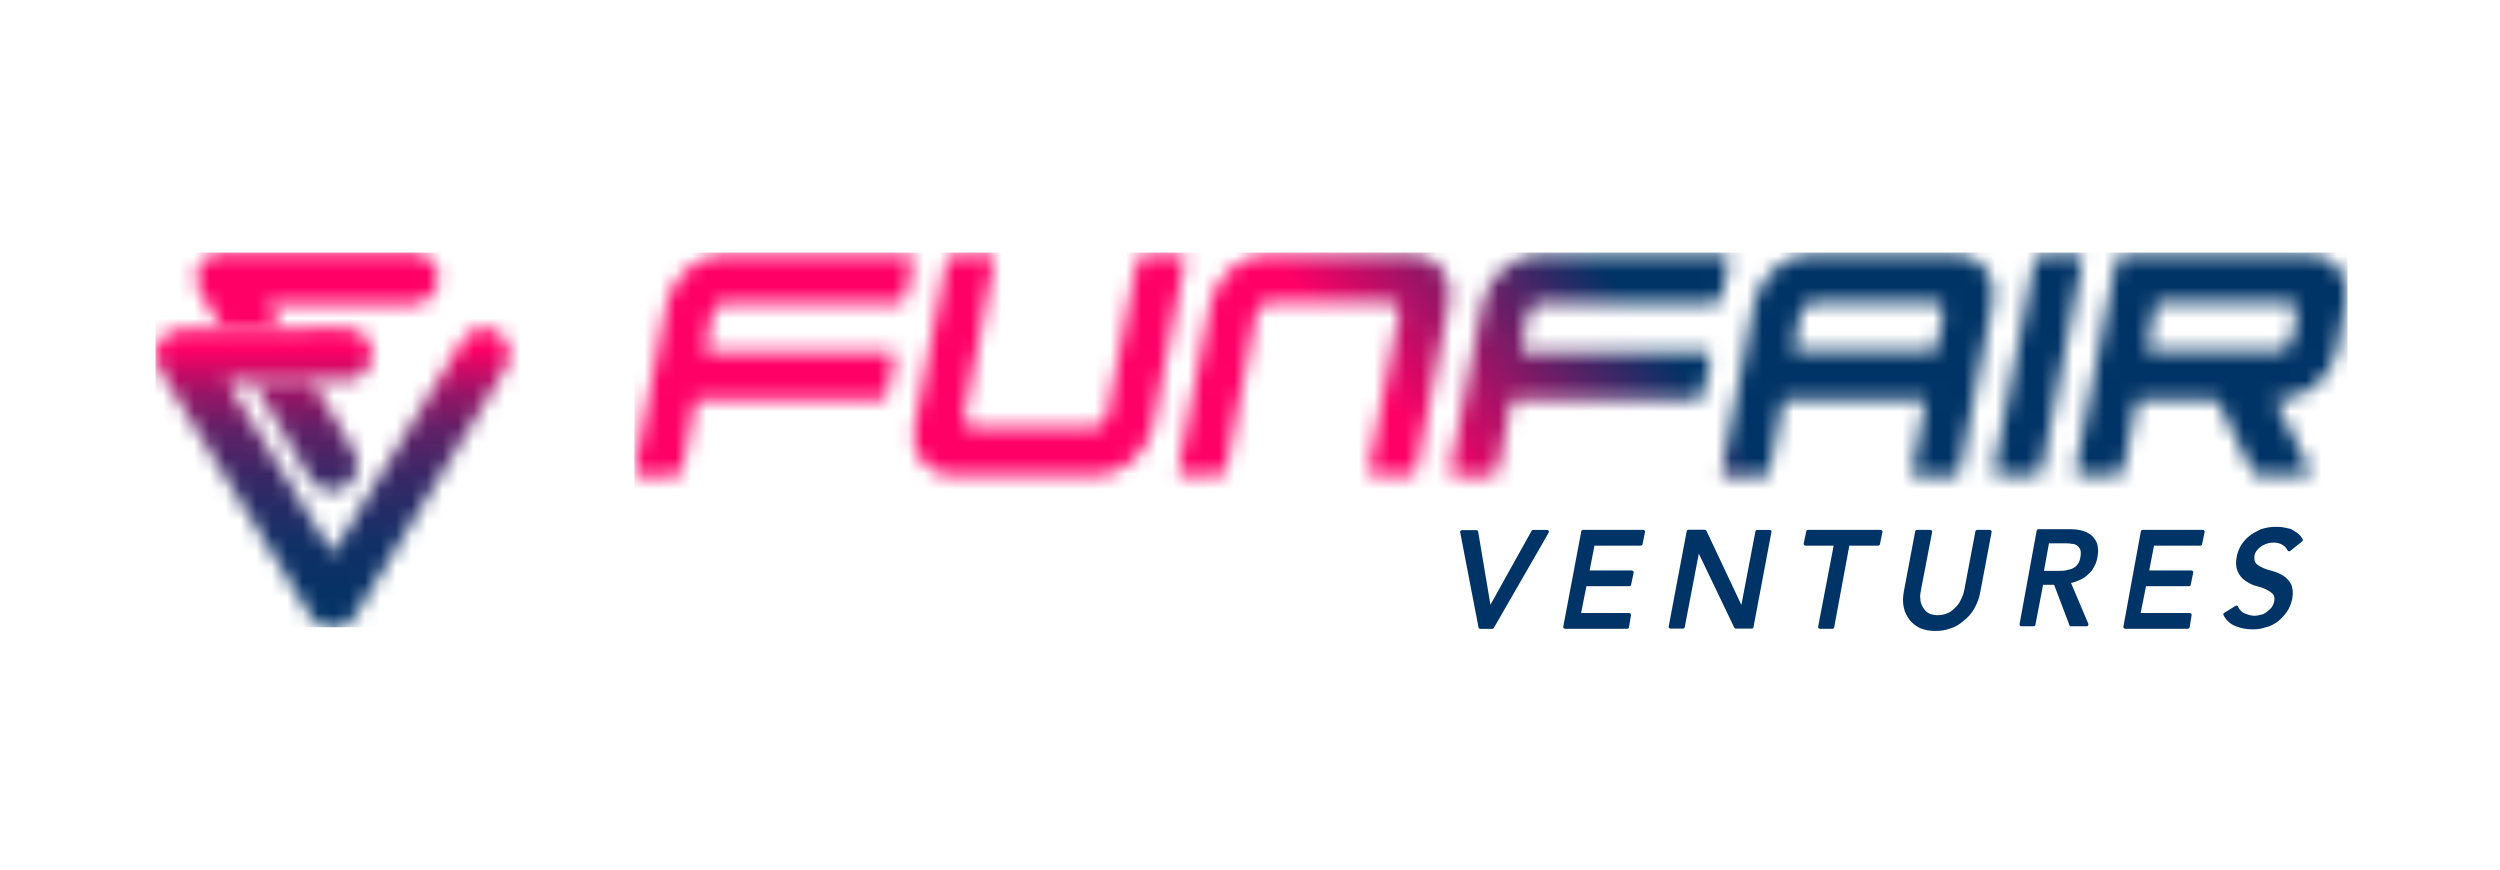 <svg width="161" height="56" viewBox="0 0 161 56" fill="none" xmlns="http://www.w3.org/2000/svg">
<g clip-path="url(#clip0_5278_38731)">
<mask id="mask0_5278_38731" style="mask-type:luminance" maskUnits="userSpaceOnUse" x="12" y="16" width="17" height="6">
<path d="M17.192 19.584H26.574H26.631C27.514 19.561 28.225 18.814 28.225 17.916C28.225 16.995 27.491 16.248 26.585 16.248H14.278H14.221C12.982 16.283 12.225 17.683 12.867 18.779L14.29 21.194L18.121 21.17L17.192 19.584Z" fill="white"/>
</mask>
<g mask="url(#mask0_5278_38731)">
<path d="M34.464 16.131H8.13V40.393H34.464V16.131Z" fill="url(#paint0_linear_5278_38731)"/>
</g>
<mask id="mask1_5278_38731" style="mask-type:luminance" maskUnits="userSpaceOnUse" x="16" y="24" width="8" height="8">
<path d="M19.967 30.793L20.002 30.84C20.483 31.598 21.47 31.831 22.227 31.364L22.273 31.329C23.018 30.84 23.248 29.848 22.789 29.067L20.094 24.494L16.263 24.517L19.967 30.793Z" fill="white"/>
</mask>
<g mask="url(#mask1_5278_38731)">
<path d="M34.465 16.133H8.131V40.395H34.465V16.133Z" fill="url(#paint1_linear_5278_38731)"/>
</g>
<mask id="mask2_5278_38731" style="mask-type:luminance" maskUnits="userSpaceOnUse" x="9" y="21" width="24" height="20">
<path d="M32.045 21.395L31.999 21.36C31.231 20.917 30.256 21.162 29.785 21.932L21.424 35.673L14.6 24.533L16.263 24.522L20.094 24.498L22.319 24.487H22.376C23.259 24.452 23.959 23.717 23.959 22.807C23.959 21.885 23.213 21.139 22.307 21.151L18.132 21.174L14.301 21.197L11.64 21.209H11.583C10.333 21.256 9.576 22.667 10.253 23.752L20.036 39.72L20.071 39.767C20.736 40.77 22.204 40.747 22.835 39.709L32.584 23.682L32.618 23.635C33.043 22.865 32.802 21.874 32.045 21.395Z" fill="white"/>
</mask>
<g mask="url(#mask2_5278_38731)">
<path d="M34.465 16.137H8.131V40.398H34.465V16.137Z" fill="url(#paint2_linear_5278_38731)"/>
</g>
<mask id="mask3_5278_38731" style="mask-type:luminance" maskUnits="userSpaceOnUse" x="75" y="16" width="19" height="15">
<path d="M90.842 16.367H81.644C79.957 16.367 78.317 17.767 77.962 19.493L75.886 30.189C75.84 30.434 76.001 30.633 76.241 30.633H78.432C78.673 30.633 78.914 30.434 78.96 30.189L80.909 20.158C80.978 19.785 81.322 19.493 81.701 19.493H89.581C89.948 19.493 90.177 19.785 90.108 20.158L88.158 30.189C88.112 30.434 88.273 30.633 88.514 30.633H90.705C90.945 30.633 91.186 30.434 91.232 30.189L93.308 19.493C93.652 17.767 92.528 16.367 90.842 16.367Z" fill="white"/>
</mask>
<g mask="url(#mask3_5278_38731)">
<path d="M151.195 16.135H40.856V32.861H151.195V16.135Z" fill="url(#paint3_linear_5278_38731)"/>
</g>
<mask id="mask4_5278_38731" style="mask-type:luminance" maskUnits="userSpaceOnUse" x="40" y="16" width="19" height="15">
<path d="M45.879 20.164C45.947 19.791 46.291 19.499 46.67 19.499H57.83C58.071 19.499 58.312 19.301 58.358 19.056L58.793 16.828C58.839 16.583 58.679 16.385 58.438 16.385H46.624C44.938 16.385 43.298 17.785 42.942 19.511L40.866 30.207C40.82 30.452 40.981 30.65 41.222 30.65H43.413C43.653 30.65 43.894 30.452 43.94 30.207L44.812 25.751H56.637C56.878 25.751 57.119 25.553 57.165 25.308L57.6 23.08C57.646 22.835 57.486 22.637 57.245 22.637H45.42L45.879 20.164Z" fill="white"/>
</mask>
<g mask="url(#mask4_5278_38731)">
<path d="M151.193 16.139H40.855V32.865H151.193V16.139Z" fill="url(#paint4_linear_5278_38731)"/>
</g>
<mask id="mask5_5278_38731" style="mask-type:luminance" maskUnits="userSpaceOnUse" x="58" y="16" width="19" height="15">
<path d="M61.349 30.633H70.547C72.233 30.633 73.874 29.233 74.229 27.507L76.305 16.81C76.351 16.566 76.19 16.367 75.95 16.367H73.759C73.518 16.367 73.277 16.566 73.231 16.81L71.281 26.842C71.213 27.215 70.868 27.507 70.49 27.507H62.61C62.243 27.507 62.014 27.215 62.083 26.842L64.032 16.81C64.078 16.566 63.918 16.367 63.677 16.367H61.486C61.245 16.367 61.005 16.566 60.959 16.81L58.883 27.507C58.573 29.233 59.663 30.633 61.349 30.633Z" fill="white"/>
</mask>
<g mask="url(#mask5_5278_38731)">
<path d="M151.19 16.135H40.852V32.861H151.19V16.135Z" fill="url(#paint5_linear_5278_38731)"/>
</g>
<mask id="mask6_5278_38731" style="mask-type:luminance" maskUnits="userSpaceOnUse" x="93" y="16" width="19" height="15">
<path d="M98.418 20.164C98.486 19.791 98.83 19.499 99.209 19.499H110.369C110.61 19.499 110.851 19.301 110.897 19.056L111.332 16.828C111.378 16.583 111.218 16.385 110.977 16.385H99.163C97.477 16.385 95.837 17.785 95.481 19.511L93.405 30.207C93.359 30.452 93.52 30.65 93.761 30.65H95.952C96.192 30.65 96.433 30.452 96.479 30.207L97.351 25.751H109.176C109.417 25.751 109.658 25.553 109.704 25.308L110.14 23.08C110.185 22.835 110.025 22.637 109.784 22.637H97.959L98.418 20.164Z" fill="white"/>
</mask>
<g mask="url(#mask6_5278_38731)">
<path d="M151.191 16.139H40.852V32.865H151.191V16.139Z" fill="url(#paint6_linear_5278_38731)"/>
</g>
<mask id="mask7_5278_38731" style="mask-type:luminance" maskUnits="userSpaceOnUse" x="110" y="16" width="19" height="15">
<path d="M125.865 16.367H116.666C114.98 16.367 113.34 17.767 112.985 19.493L110.863 30.423C110.84 30.551 110.909 30.644 111.035 30.644H113.661C113.788 30.644 113.902 30.551 113.925 30.423L114.843 25.745H124.041L123.124 30.423C123.101 30.551 123.17 30.644 123.296 30.644H125.922C126.049 30.644 126.163 30.551 126.186 30.423L128.308 19.493C128.675 17.767 127.551 16.367 125.865 16.367ZM115.474 22.608L115.955 20.158C116.024 19.785 116.368 19.493 116.747 19.493H124.626C124.993 19.493 125.223 19.785 125.154 20.158L124.672 22.608H115.474Z" fill="white"/>
</mask>
<g mask="url(#mask7_5278_38731)">
<path d="M151.191 16.135H40.852V32.861H151.191V16.135Z" fill="url(#paint7_linear_5278_38731)"/>
</g>
<mask id="mask8_5278_38731" style="mask-type:luminance" maskUnits="userSpaceOnUse" x="128" y="16" width="7" height="15">
<path d="M128.778 30.633H130.969C131.21 30.633 131.451 30.434 131.497 30.189L134.1 16.81C134.146 16.566 133.986 16.367 133.745 16.367H131.554C131.313 16.367 131.072 16.566 131.026 16.81L128.423 30.189C128.388 30.434 128.538 30.633 128.778 30.633Z" fill="white"/>
</mask>
<g mask="url(#mask8_5278_38731)">
<path d="M151.19 16.135H40.852V32.861H151.19V16.135Z" fill="url(#paint8_linear_5278_38731)"/>
</g>
<mask id="mask9_5278_38731" style="mask-type:luminance" maskUnits="userSpaceOnUse" x="133" y="16" width="19" height="15">
<path d="M148.636 16.367H136.811C136.57 16.367 136.329 16.566 136.283 16.81L133.68 30.189C133.634 30.434 133.794 30.633 134.035 30.633H136.226C136.467 30.633 136.708 30.434 136.754 30.189L137.625 25.734H142.775L145.092 30.434C145.161 30.551 145.264 30.633 145.425 30.633H148.51C148.682 30.633 148.843 30.434 148.751 30.271L146.491 25.722H146.801C148.487 25.722 150.127 24.322 150.483 22.596L151.091 19.47C151.446 17.767 150.322 16.367 148.636 16.367ZM147.569 21.943C147.501 22.316 147.157 22.608 146.778 22.608H138.245L138.853 19.482H147.386C147.696 19.482 147.936 19.703 147.936 20.018C147.914 20.065 147.569 21.943 147.569 21.943Z" fill="white"/>
</mask>
<g mask="url(#mask9_5278_38731)">
<path d="M151.192 16.135H40.853V32.861H151.192V16.135Z" fill="url(#paint9_linear_5278_38731)"/>
</g>
<path d="M99.735 34.187C99.712 34.152 99.677 34.129 99.631 34.129H98.737C98.691 34.129 98.656 34.152 98.633 34.187L95.984 38.946L95.193 34.234C95.181 34.176 95.135 34.141 95.078 34.141H94.149C94.115 34.141 94.08 34.152 94.057 34.187C94.034 34.199 94.034 34.234 94.034 34.269L95.216 40.404C95.227 40.463 95.273 40.498 95.33 40.498H96.099C96.145 40.498 96.179 40.474 96.202 40.439L99.735 34.304C99.746 34.269 99.757 34.222 99.735 34.187Z" fill="#003366"/>
<path d="M105.825 34.125H101.949C101.891 34.125 101.845 34.16 101.834 34.218L100.675 40.354C100.664 40.389 100.675 40.424 100.698 40.447C100.721 40.47 100.756 40.494 100.79 40.494H104.793C104.85 40.494 104.896 40.447 104.908 40.4L105.034 39.619C105.034 39.584 105.034 39.549 105.011 39.526C104.988 39.502 104.954 39.479 104.919 39.479H101.822L102.166 37.753H104.931C104.988 37.753 105.034 37.718 105.045 37.659L105.206 36.878C105.217 36.843 105.206 36.808 105.183 36.785C105.16 36.761 105.126 36.738 105.091 36.738H102.373L102.683 35.14H105.665C105.722 35.14 105.768 35.105 105.779 35.047L105.94 34.265C105.951 34.23 105.94 34.195 105.917 34.172C105.883 34.137 105.86 34.125 105.825 34.125Z" fill="#003366"/>
<path d="M113.968 34.127H113.165C113.108 34.127 113.062 34.162 113.05 34.22L112.144 38.956L109.896 34.185C109.873 34.15 109.839 34.115 109.793 34.115H108.738C108.68 34.115 108.634 34.15 108.623 34.209L107.464 40.344C107.453 40.379 107.464 40.414 107.487 40.437C107.51 40.461 107.545 40.484 107.579 40.484H108.382C108.439 40.484 108.485 40.449 108.497 40.391L109.403 35.655L111.685 40.414C111.708 40.449 111.743 40.484 111.789 40.484H112.809C112.867 40.484 112.913 40.449 112.924 40.391L114.082 34.255C114.094 34.22 114.082 34.185 114.06 34.162C114.037 34.139 114.002 34.127 113.968 34.127Z" fill="#003366"/>
<path d="M121.115 34.125H116.435C116.378 34.125 116.332 34.16 116.32 34.218L116.16 35C116.148 35.035 116.16 35.07 116.183 35.093C116.206 35.117 116.24 35.14 116.274 35.14H118.087L117.089 40.354C117.077 40.389 117.089 40.424 117.112 40.447C117.135 40.47 117.169 40.494 117.204 40.494H118.006C118.064 40.494 118.11 40.459 118.121 40.4L119.096 35.14H120.954C121.011 35.14 121.057 35.105 121.069 35.047L121.229 34.265C121.241 34.23 121.229 34.195 121.206 34.172C121.183 34.137 121.149 34.125 121.115 34.125Z" fill="#003366"/>
<path d="M128.134 34.125H127.331C127.273 34.125 127.228 34.16 127.216 34.218L126.505 37.974C126.471 38.161 126.413 38.347 126.321 38.534C126.23 38.732 126.138 38.907 125.989 39.059C125.828 39.222 125.679 39.374 125.473 39.467C125.278 39.561 125.037 39.619 124.785 39.619C124.555 39.619 124.314 39.561 124.165 39.467C124.039 39.397 123.924 39.257 123.821 39.082C123.729 38.919 123.672 38.744 123.672 38.592C123.672 38.581 123.672 38.581 123.672 38.569C123.638 38.394 123.672 38.208 123.706 38.021L124.429 34.265C124.44 34.23 124.429 34.195 124.406 34.172C124.383 34.148 124.349 34.125 124.314 34.125H123.454C123.397 34.125 123.351 34.16 123.339 34.218L122.605 38.102C122.537 38.476 122.537 38.826 122.605 39.129C122.674 39.467 122.835 39.724 122.984 39.934C123.144 40.132 123.374 40.307 123.661 40.459H123.672C123.97 40.575 124.28 40.634 124.613 40.634C124.911 40.634 125.243 40.61 125.61 40.47C125.92 40.377 126.195 40.214 126.482 39.957C126.757 39.747 126.987 39.479 127.159 39.164C127.342 38.826 127.468 38.487 127.526 38.149L128.26 34.265C128.271 34.23 128.26 34.195 128.237 34.172C128.203 34.137 128.168 34.125 128.134 34.125Z" fill="#003366"/>
<path d="M134.877 34.687C134.774 34.523 134.591 34.372 134.327 34.255C134.075 34.15 133.73 34.08 133.363 34.08H131.276C131.219 34.08 131.173 34.115 131.161 34.173L130.06 40.192C130.049 40.227 130.06 40.262 130.083 40.285C130.106 40.309 130.14 40.332 130.175 40.332H130.966C131.024 40.332 131.069 40.297 131.081 40.239L131.574 37.661H132.285L133.272 40.262C133.283 40.309 133.329 40.332 133.375 40.332H134.384C134.419 40.332 134.465 40.309 134.476 40.274C134.499 40.239 134.499 40.204 134.487 40.169L133.375 37.544C133.558 37.509 133.742 37.439 133.891 37.369C134.143 37.264 134.304 37.16 134.465 36.996C134.637 36.856 134.774 36.681 134.866 36.483C134.969 36.32 135.038 36.11 135.072 35.9C135.107 35.701 135.141 35.503 135.107 35.293C135.095 35.072 135.015 34.85 134.877 34.687ZM133.983 35.853C133.948 36.063 133.903 36.215 133.811 36.331C133.708 36.471 133.581 36.553 133.49 36.6C133.375 36.658 133.214 36.693 133.054 36.728C132.905 36.763 132.744 36.763 132.583 36.763H131.632L131.953 34.99H132.951C133.111 34.99 133.272 34.99 133.421 35.025C133.432 35.025 133.432 35.025 133.444 35.025C133.558 35.025 133.662 35.06 133.776 35.142C133.845 35.188 133.903 35.258 133.971 35.398C134.006 35.492 134.017 35.655 133.983 35.853Z" fill="#003366"/>
<path d="M141.862 34.125H137.985C137.928 34.125 137.882 34.16 137.871 34.218L136.747 40.354C136.735 40.389 136.747 40.424 136.77 40.447C136.793 40.47 136.827 40.494 136.861 40.494H140.899C140.956 40.494 141.002 40.447 141.013 40.4L141.14 39.619C141.14 39.584 141.14 39.549 141.117 39.526C141.094 39.502 141.059 39.479 141.025 39.479H137.859L138.203 37.753H140.968C141.025 37.753 141.071 37.718 141.082 37.659L141.243 36.878C141.254 36.843 141.243 36.808 141.22 36.785C141.197 36.761 141.163 36.738 141.128 36.738H138.41L138.719 35.14H141.702C141.759 35.14 141.805 35.105 141.816 35.047L141.977 34.265C141.988 34.23 141.977 34.195 141.954 34.172C141.931 34.137 141.897 34.125 141.862 34.125Z" fill="#003366"/>
<path d="M145.292 35.514C145.349 35.432 145.441 35.339 145.533 35.246C145.636 35.164 145.75 35.106 145.911 35.036C146.06 34.977 146.232 34.943 146.45 34.943C146.645 34.943 146.852 35.001 147.001 35.094C147.15 35.188 147.253 35.304 147.31 35.432C147.322 35.467 147.356 35.491 147.391 35.502C147.425 35.514 147.459 35.502 147.494 35.479L148.262 34.861C148.308 34.826 148.32 34.756 148.285 34.709C148.193 34.546 148.09 34.429 147.93 34.313C147.792 34.208 147.654 34.138 147.528 34.068C147.517 34.068 147.505 34.056 147.494 34.056C147.414 34.044 147.345 34.021 147.276 34.009C147.207 33.998 147.127 33.974 147.047 33.963C146.874 33.928 146.702 33.928 146.542 33.928C146.209 33.928 145.877 33.986 145.544 34.103C145.544 34.103 145.533 34.103 145.533 34.114C145.28 34.243 145.005 34.383 144.81 34.558C144.626 34.709 144.454 34.907 144.305 35.141C144.191 35.351 144.11 35.561 144.064 35.759C143.973 36.132 143.984 36.505 144.099 36.785C144.202 37.03 144.374 37.252 144.592 37.392C144.787 37.52 144.993 37.66 145.269 37.73C145.533 37.8 145.739 37.859 145.923 37.952C146.14 38.057 146.267 38.15 146.37 38.255C146.462 38.349 146.496 38.5 146.462 38.71C146.427 38.897 146.37 39.002 146.29 39.118C146.198 39.235 146.083 39.328 145.957 39.422C145.831 39.515 145.716 39.573 145.578 39.597C145.418 39.632 145.28 39.655 145.188 39.655C145.005 39.655 144.798 39.608 144.558 39.503C144.363 39.422 144.225 39.282 144.133 39.072C144.122 39.037 144.099 39.013 144.064 39.002C144.03 38.99 143.996 38.99 143.973 39.013L143.239 39.468C143.181 39.503 143.17 39.573 143.193 39.62C143.376 39.958 143.629 40.191 143.961 40.32C144.294 40.46 144.661 40.53 145.062 40.53C145.406 40.53 145.682 40.483 145.934 40.39C146.267 40.32 146.507 40.157 146.714 40.005C146.943 39.818 147.127 39.608 147.276 39.398C147.436 39.177 147.54 38.908 147.62 38.57C147.689 38.173 147.654 37.847 147.54 37.614C147.436 37.415 147.276 37.229 147.047 37.077C146.806 36.937 146.611 36.844 146.347 36.774C146.083 36.704 145.877 36.645 145.693 36.552C145.693 36.552 145.682 36.552 145.682 36.541C145.544 36.494 145.395 36.401 145.257 36.249C145.188 36.144 145.166 35.981 145.188 35.759C145.211 35.677 145.234 35.596 145.292 35.514Z" fill="#003366"/>
</g>
<defs>
<linearGradient id="paint0_linear_5278_38731" x1="21.301" y1="22.472" x2="21.301" y2="40.399" gradientUnits="userSpaceOnUse">
<stop stop-color="#FF0066"/>
<stop offset="0.155" stop-color="#9A1466"/>
<stop offset="0.289" stop-color="#612066"/>
<stop offset="0.467" stop-color="#362866"/>
<stop offset="0.711" stop-color="#103066"/>
<stop offset="1" stop-color="#003366"/>
</linearGradient>
<linearGradient id="paint1_linear_5278_38731" x1="21.302" y1="22.474" x2="21.302" y2="40.401" gradientUnits="userSpaceOnUse">
<stop stop-color="#FF0066"/>
<stop offset="0.155" stop-color="#9A1466"/>
<stop offset="0.289" stop-color="#612066"/>
<stop offset="0.467" stop-color="#362866"/>
<stop offset="0.711" stop-color="#103066"/>
<stop offset="1" stop-color="#003366"/>
</linearGradient>
<linearGradient id="paint2_linear_5278_38731" x1="21.302" y1="22.478" x2="21.302" y2="40.405" gradientUnits="userSpaceOnUse">
<stop stop-color="#FF0066"/>
<stop offset="0.155" stop-color="#9A1466"/>
<stop offset="0.289" stop-color="#612066"/>
<stop offset="0.467" stop-color="#362866"/>
<stop offset="0.711" stop-color="#103066"/>
<stop offset="1" stop-color="#003366"/>
</linearGradient>
<linearGradient id="paint3_linear_5278_38731" x1="108.89" y1="24.262" x2="96.08" y2="34.367" gradientUnits="userSpaceOnUse">
<stop stop-color="#003366"/>
<stop offset="1" stop-color="#FF0066"/>
</linearGradient>
<linearGradient id="paint4_linear_5278_38731" x1="108.888" y1="24.265" x2="96.078" y2="34.371" gradientUnits="userSpaceOnUse">
<stop stop-color="#003366"/>
<stop offset="1" stop-color="#FF0066"/>
</linearGradient>
<linearGradient id="paint5_linear_5278_38731" x1="108.885" y1="24.262" x2="96.075" y2="34.367" gradientUnits="userSpaceOnUse">
<stop stop-color="#003366"/>
<stop offset="1" stop-color="#FF0066"/>
</linearGradient>
<linearGradient id="paint6_linear_5278_38731" x1="108.886" y1="24.265" x2="96.076" y2="34.371" gradientUnits="userSpaceOnUse">
<stop stop-color="#003366"/>
<stop offset="1" stop-color="#FF0066"/>
</linearGradient>
<linearGradient id="paint7_linear_5278_38731" x1="108.886" y1="24.262" x2="96.076" y2="34.367" gradientUnits="userSpaceOnUse">
<stop stop-color="#003366"/>
<stop offset="1" stop-color="#FF0066"/>
</linearGradient>
<linearGradient id="paint8_linear_5278_38731" x1="108.885" y1="24.262" x2="96.075" y2="34.367" gradientUnits="userSpaceOnUse">
<stop stop-color="#003366"/>
<stop offset="1" stop-color="#FF0066"/>
</linearGradient>
<linearGradient id="paint9_linear_5278_38731" x1="108.887" y1="24.262" x2="96.077" y2="34.367" gradientUnits="userSpaceOnUse">
<stop stop-color="#003366"/>
<stop offset="1" stop-color="#FF0066"/>
</linearGradient>
<clipPath id="clip0_5278_38731">
<rect width="141.192" height="24.378" fill="white" transform="translate(10.001 16.252)"/>
</clipPath>
</defs>
</svg>
